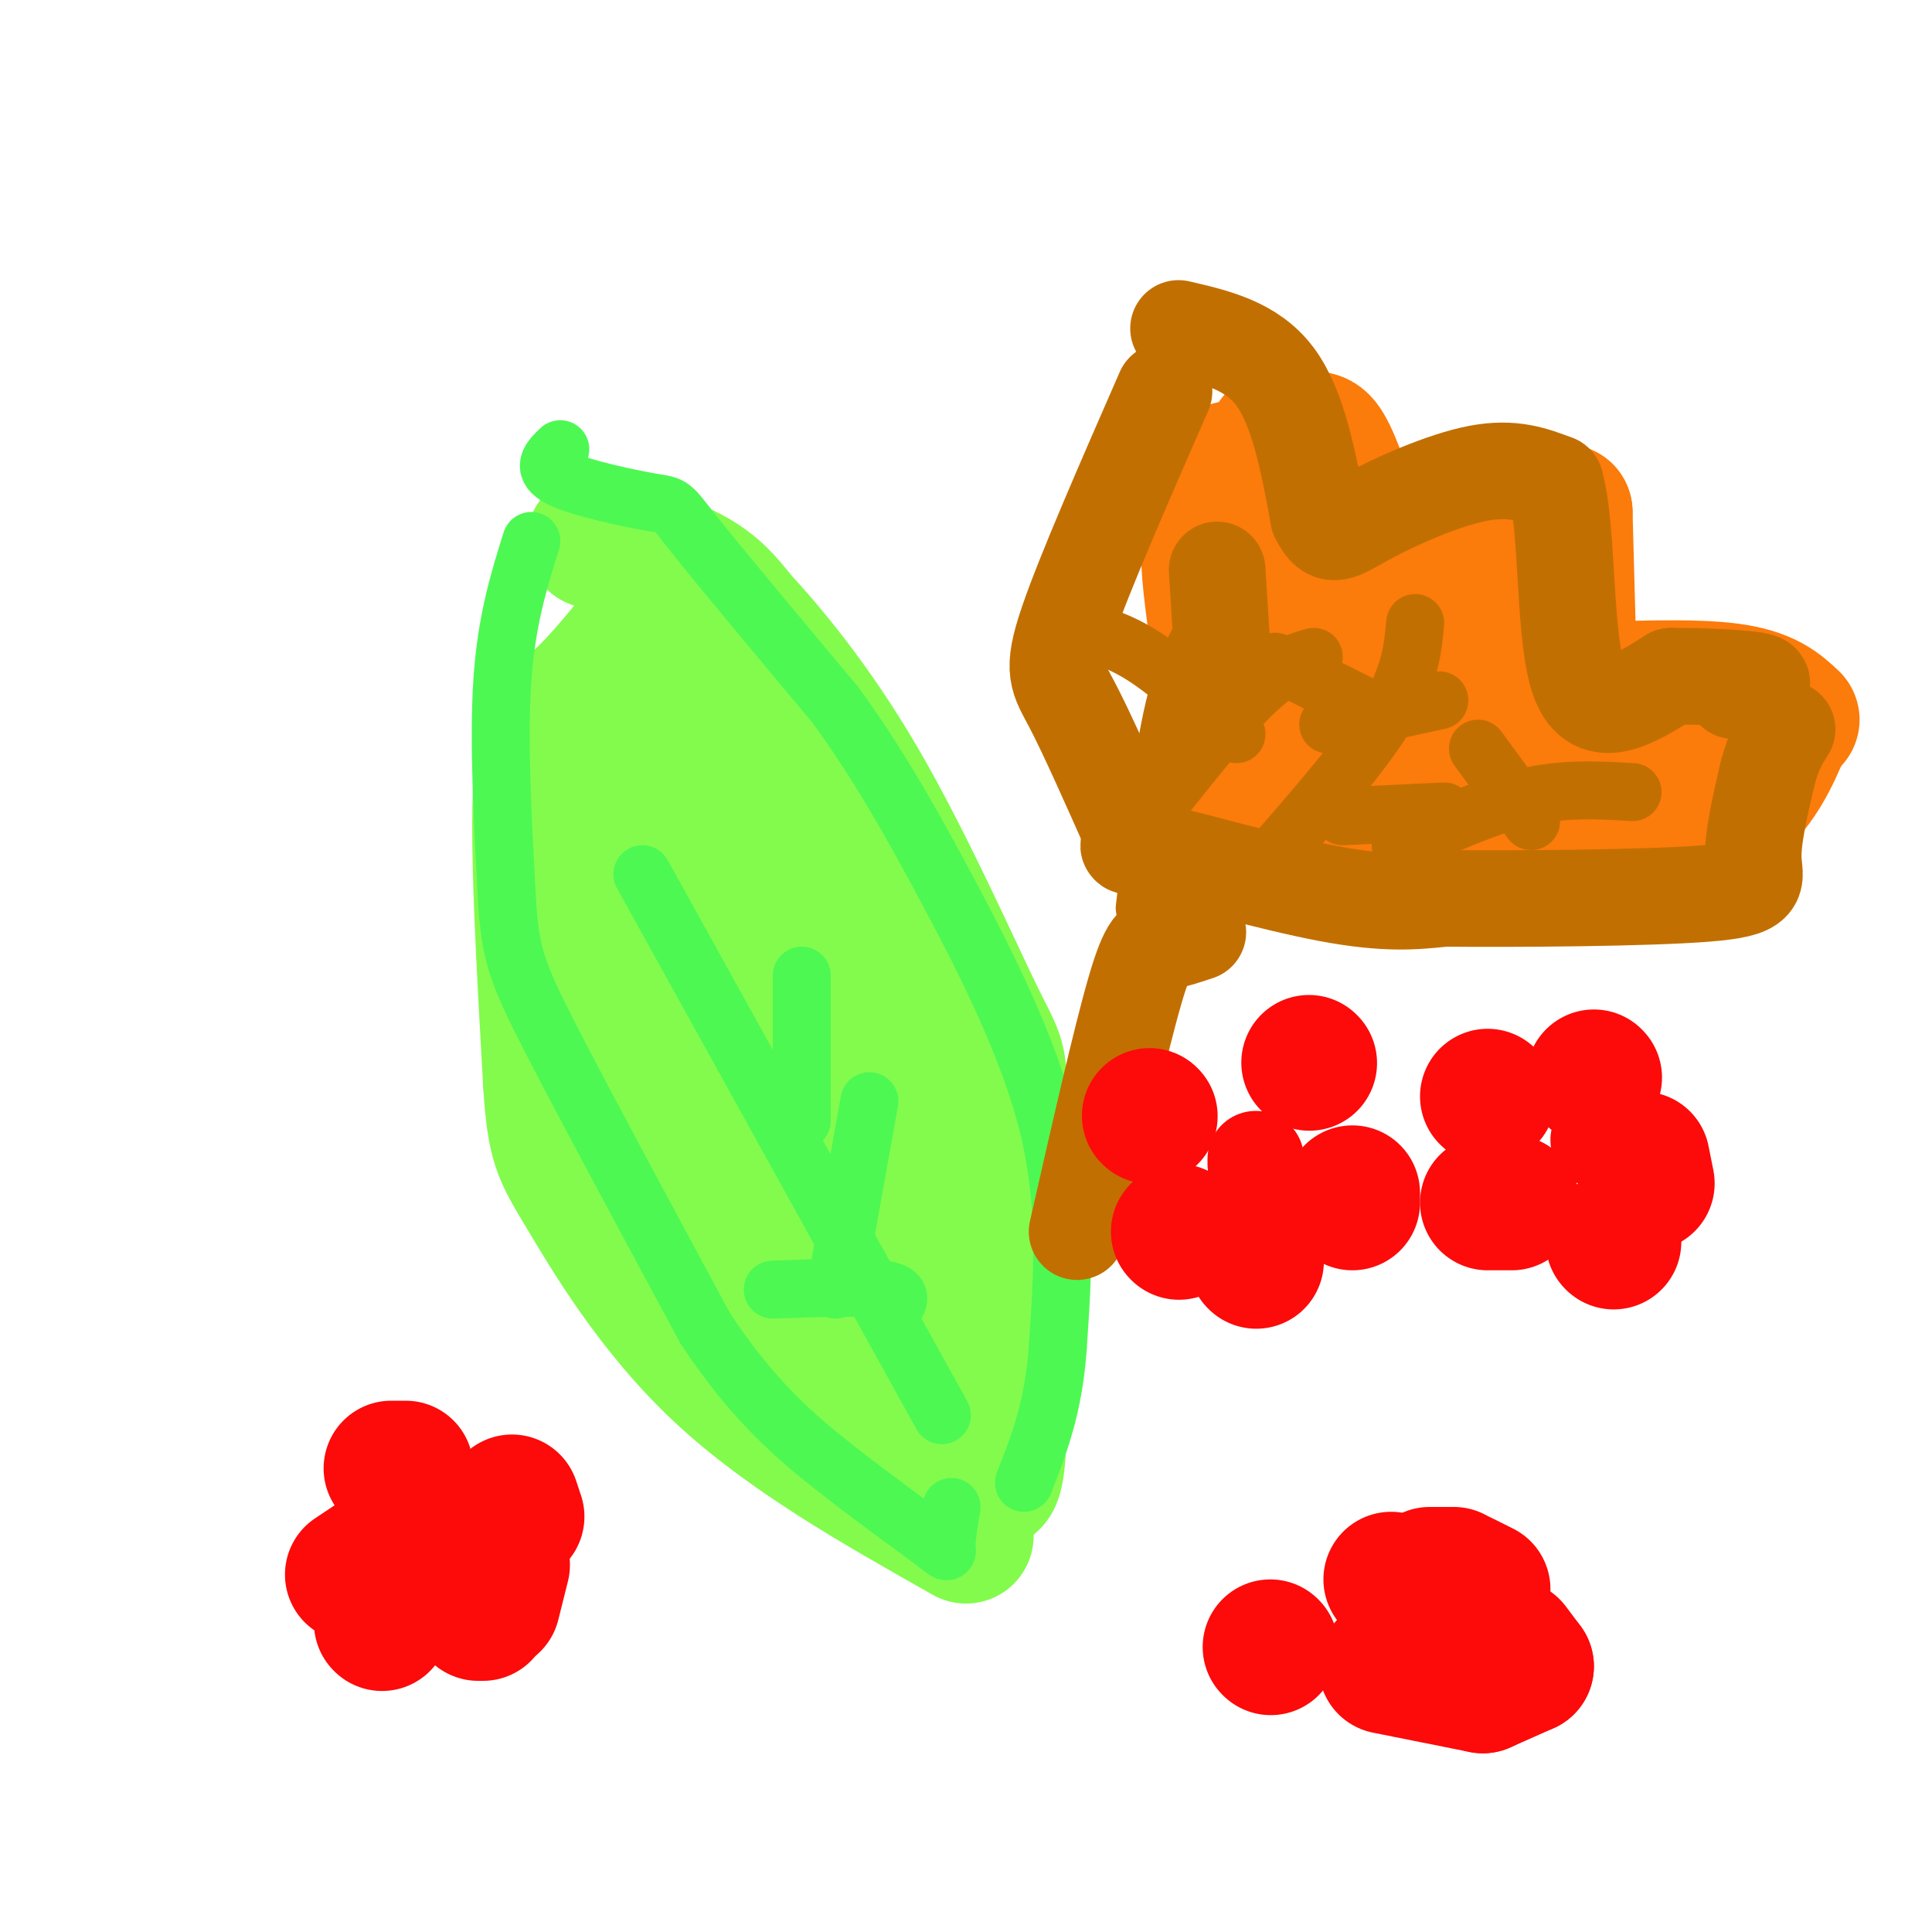 <svg viewBox='0 0 400 400' version='1.1' xmlns='http://www.w3.org/2000/svg' xmlns:xlink='http://www.w3.org/1999/xlink'><g fill='none' stroke='#82FB4D' stroke-width='28' stroke-linecap='round' stroke-linejoin='round'><path d='M141,120c-7.400,9.511 -14.800,19.022 -20,24c-5.200,4.978 -8.200,5.422 -9,18c-0.800,12.578 0.600,37.289 2,62'/><path d='M114,224c0.833,13.000 1.917,14.500 7,23c5.083,8.500 14.167,24.000 28,37c13.833,13.000 32.417,23.500 51,34'/><path d='M123,112c7.500,2.167 15.000,4.333 20,7c5.000,2.667 7.500,5.833 10,9'/><path d='M153,128c5.834,6.301 15.419,17.555 25,34c9.581,16.445 19.156,38.081 24,48c4.844,9.919 4.955,8.120 5,20c0.045,11.880 0.022,37.440 0,63'/><path d='M207,293c-0.333,12.833 -1.167,13.417 -2,14'/><path d='M142,149c-3.982,2.714 -7.964,5.429 -10,7c-2.036,1.571 -2.125,2.000 -4,8c-1.875,6.000 -5.536,17.571 -3,31c2.536,13.429 11.268,28.714 20,44'/><path d='M145,239c8.667,13.000 20.333,23.500 32,34'/><path d='M143,157c2.911,0.800 5.822,1.600 9,4c3.178,2.400 6.622,6.400 11,16c4.378,9.600 9.689,24.800 15,40'/><path d='M178,217c3.622,8.489 5.178,9.711 6,20c0.822,10.289 0.911,29.644 1,49'/><path d='M185,286c-6.333,-4.778 -22.667,-41.222 -31,-61c-8.333,-19.778 -8.667,-22.889 -9,-26'/><path d='M145,199c-2.833,-8.833 -5.417,-17.917 -8,-27'/></g>
<g fill='none' stroke='#4DF853' stroke-width='12' stroke-linecap='round' stroke-linejoin='round'><path d='M110,112c-2.583,8.250 -5.167,16.500 -6,29c-0.833,12.500 0.083,29.250 1,46'/><path d='M105,187c0.733,10.711 2.067,14.489 9,28c6.933,13.511 19.467,36.756 32,60'/><path d='M146,275c9.898,14.982 18.643,22.439 27,29c8.357,6.561 16.327,12.228 20,15c3.673,2.772 3.049,2.649 3,1c-0.049,-1.649 0.475,-4.825 1,-8'/><path d='M116,93c-2.054,1.970 -4.107,3.940 0,6c4.107,2.060 14.375,4.208 19,5c4.625,0.792 3.607,0.226 9,7c5.393,6.774 17.196,20.887 29,35'/><path d='M173,146c8.464,11.643 15.125,23.250 23,38c7.875,14.750 16.964,32.643 21,49c4.036,16.357 3.018,31.179 2,46'/><path d='M219,279c-0.833,12.333 -3.917,20.167 -7,28'/><path d='M133,181c0.000,0.000 62.000,112.000 62,112'/><path d='M166,202c0.000,0.000 0.000,30.000 0,30'/><path d='M180,228c0.000,0.000 -7.000,39.000 -7,39'/><path d='M160,267c9.417,-0.333 18.833,-0.667 23,0c4.167,0.667 3.083,2.333 2,4'/></g>
<g fill='none' stroke='#FB7B0B' stroke-width='28' stroke-linecap='round' stroke-linejoin='round'><path d='M264,91c2.622,0.089 5.244,0.178 7,0c1.756,-0.178 2.644,-0.622 5,5c2.356,5.622 6.178,17.311 10,29'/><path d='M286,125c2.800,1.889 4.800,-7.889 11,-13c6.200,-5.111 16.600,-5.556 27,-6'/><path d='M324,106c0.000,0.000 1.000,37.000 1,37'/><path d='M325,143c12.667,-0.500 25.333,-1.000 33,0c7.667,1.000 10.333,3.500 13,6'/><path d='M370,149c-2.256,5.607 -4.512,11.214 -9,16c-4.488,4.786 -11.208,8.750 -19,11c-7.792,2.250 -16.655,2.786 -27,2c-10.345,-0.786 -22.173,-2.893 -34,-5'/><path d='M281,173c-10.062,-3.715 -18.215,-10.501 -22,-13c-3.785,-2.499 -3.200,-0.711 -4,-7c-0.800,-6.289 -2.985,-20.655 -4,-29c-1.015,-8.345 -0.862,-10.670 0,-13c0.862,-2.330 2.431,-4.665 4,-7'/><path d='M255,97c-0.940,5.012 -1.881,10.024 -2,17c-0.119,6.976 0.583,15.917 4,23c3.417,7.083 9.548,12.310 19,16c9.452,3.690 22.226,5.845 35,8'/><path d='M311,161c8.167,1.000 11.083,-0.500 14,-2'/><path d='M265,115c0.000,0.000 64.000,25.000 64,25'/><path d='M280,139c10.583,1.750 21.167,3.500 34,8c12.833,4.500 27.917,11.750 43,19'/></g>
<g fill='none' stroke='#C26F01' stroke-width='20' stroke-linecap='round' stroke-linejoin='round'><path d='M241,81c-8.289,18.956 -16.578,37.911 -20,48c-3.422,10.089 -1.978,11.311 1,17c2.978,5.689 7.489,15.844 12,26'/><path d='M234,172c0.845,4.405 -3.042,2.417 4,4c7.042,1.583 25.012,6.738 37,9c11.988,2.262 17.994,1.631 24,1'/><path d='M299,186c15.369,0.131 41.792,-0.042 54,-1c12.208,-0.958 10.202,-2.702 10,-7c-0.202,-4.298 1.399,-11.149 3,-18'/><path d='M366,160c1.167,-4.500 2.583,-6.750 4,-9'/><path d='M244,68c7.583,1.750 15.167,3.500 20,10c4.833,6.500 6.917,17.750 9,29'/><path d='M273,107c2.476,5.048 4.167,3.167 10,0c5.833,-3.167 15.810,-7.619 23,-9c7.190,-1.381 11.595,0.310 16,2'/><path d='M322,100c2.756,9.467 1.644,32.133 5,41c3.356,8.867 11.178,3.933 19,-1'/><path d='M346,140c7.178,-0.022 15.622,0.422 18,1c2.378,0.578 -1.311,1.289 -5,2'/><path d='M248,193c-2.556,0.844 -5.111,1.689 -7,2c-1.889,0.311 -3.111,0.089 -6,10c-2.889,9.911 -7.444,29.956 -12,50'/><path d='M252,118c0.000,0.000 1.000,16.000 1,16'/></g>
<g fill='none' stroke='#C26F01' stroke-width='12' stroke-linecap='round' stroke-linejoin='round'><path d='M251,128c-2.833,4.500 -5.667,9.000 -8,19c-2.333,10.000 -4.167,25.500 -6,41'/><path d='M222,130c4.667,1.167 9.333,2.333 15,6c5.667,3.667 12.333,9.833 19,16'/><path d='M272,136c-3.583,1.000 -7.167,2.000 -14,9c-6.833,7.000 -16.917,20.000 -27,33'/><path d='M293,129c-0.500,5.417 -1.000,10.833 -6,19c-5.000,8.167 -14.500,19.083 -24,30'/><path d='M264,137c0.000,0.000 18.000,9.000 18,9'/><path d='M298,145c0.000,0.000 -23.000,5.000 -23,5'/><path d='M278,169c0.000,0.000 21.000,-1.000 21,-1'/><path d='M338,164c-7.000,-0.417 -14.000,-0.833 -22,1c-8.000,1.833 -17.000,5.917 -26,10'/><path d='M306,155c0.000,0.000 11.000,15.000 11,15'/></g>
<g fill='none' stroke='#FD0A0A' stroke-width='20' stroke-linecap='round' stroke-linejoin='round'><path d='M260,241c0.000,0.000 0.000,-1.000 0,-1'/><path d='M89,324c0.000,0.000 0.100,0.100 0.1,0.1'/><path d='M303,342c0.000,0.000 0.100,0.100 0.1,0.1'/><path d='M331,236c0.000,0.000 1.000,0.000 1,0'/></g>
<g fill='none' stroke='#FD0A0A' stroke-width='28' stroke-linecap='round' stroke-linejoin='round'><path d='M260,261c0.000,0.000 0.100,0.100 0.1,0.1'/><path d='M280,249c0.000,0.000 0.000,-2.000 0,-2'/><path d='M271,220c0.000,0.000 0.100,0.100 0.1,0.1'/><path d='M238,231c0.000,0.000 0.100,0.100 0.1,0.1'/><path d='M244,255c0.000,0.000 0.100,0.100 0.1,0.1'/><path d='M308,227c0.000,0.000 0.100,0.100 0.1,0.1'/><path d='M330,223c0.000,0.000 0.100,0.100 0.1,0.1'/><path d='M340,240c0.000,0.000 1.000,5.000 1,5'/><path d='M334,257c0.000,0.000 0.100,0.100 0.1,0.1'/><path d='M308,249c0.000,0.000 5.000,0.000 5,0'/><path d='M288,327c0.000,0.000 0.100,0.100 0.1,0.1'/><path d='M296,326c0.000,0.000 5.000,0.000 5,0'/><path d='M303,327c0.000,0.000 4.000,2.000 4,2'/><path d='M313,341c0.000,0.000 3.000,4.000 3,4'/><path d='M316,345c0.000,0.000 -9.000,4.000 -9,4'/><path d='M307,349c0.000,0.000 -20.000,-4.000 -20,-4'/><path d='M263,341c0.000,0.000 0.100,0.100 0.1,0.1'/><path d='M81,304c0.000,0.000 3.000,0.000 3,0'/><path d='M106,311c0.000,0.000 1.000,3.000 1,3'/><path d='M104,324c0.000,0.000 -2.000,8.000 -2,8'/><path d='M100,334c0.000,0.000 -1.000,0.000 -1,0'/><path d='M79,336c0.000,0.000 0.100,0.100 0.1,0.1'/><path d='M73,326c0.000,0.000 6.000,-4.000 6,-4'/></g>
</svg>